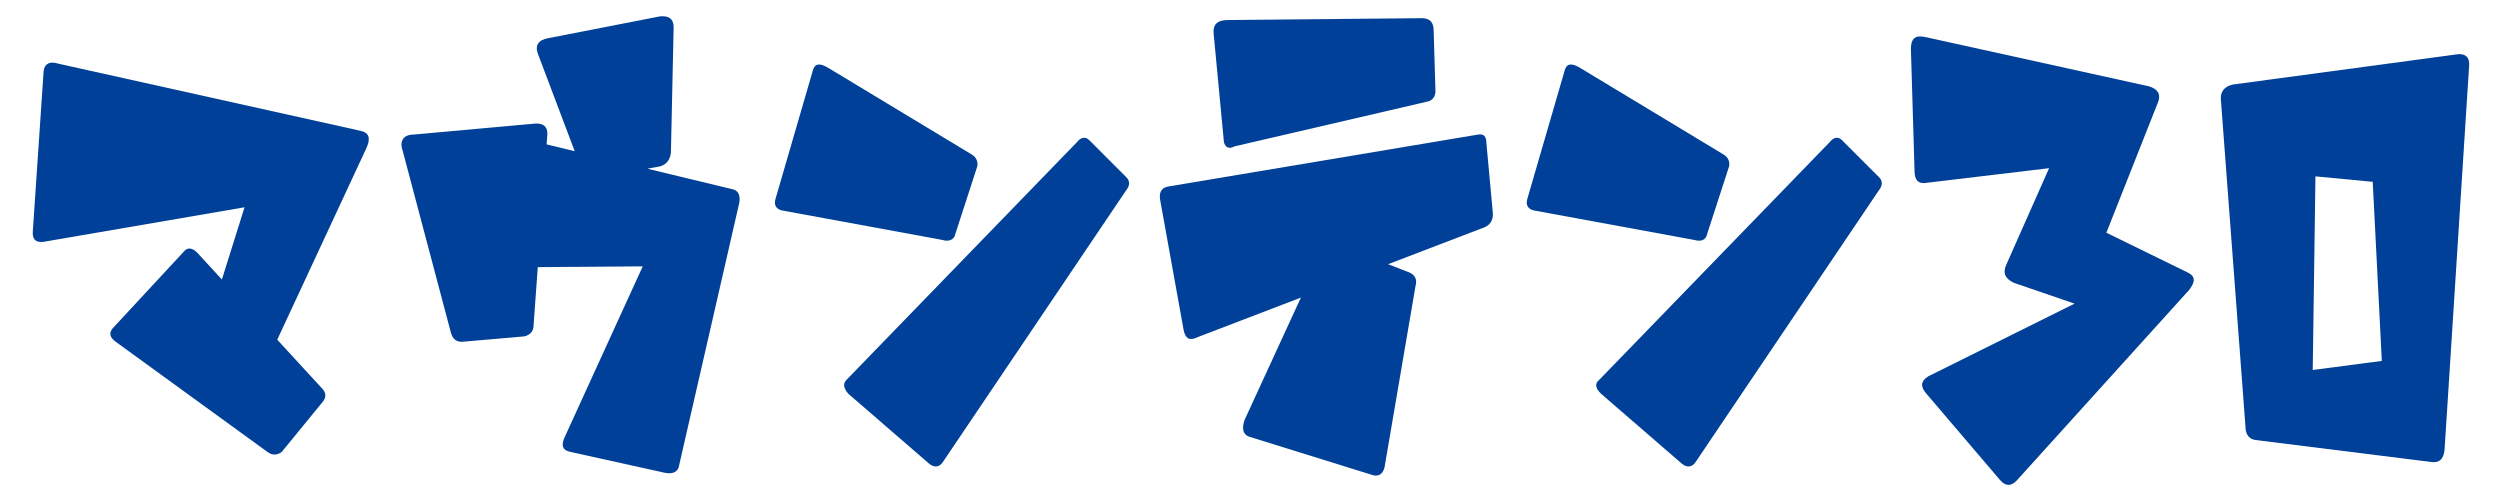 <?xml version="1.0" encoding="utf-8"?>
<!-- Generator: Adobe Illustrator 21.0.0, SVG Export Plug-In . SVG Version: 6.00 Build 0)  -->
<svg version="1.1" id="レイヤー_1" xmlns="http://www.w3.org/2000/svg" xmlns:xlink="http://www.w3.org/1999/xlink" x="0px"
	 y="0px" viewBox="0 0 275 55" style="enable-background:new 0 0 275 55;" xml:space="preserve">
<style type="text/css">
	.st0{fill:#004098;}
</style>
<g>
	<g>
		<g>
			<path class="st0" d="M26.9,22.8L4.8,26.6c-0.8,0.1-1.2-0.2-1.2-1L4.8,7.8C4.9,7,5.5,6.7,6.4,7l33.3,7.4c0.9,0.2,1.1,0.8,0.6,1.9
				l-12.1,26l-6.1-4.2L26.9,22.8z M29.4,49.7L12.6,37.5C12,37,12,36.5,12.5,36l7.7-8.3c0.4-0.5,0.9-0.5,1.5,0.1l13.7,14.9
				c0.5,0.5,0.5,1,0.1,1.5L31,49.7C30.5,50.1,29.9,50.1,29.4,49.7z"/>
			<path class="st0" d="M49.6,36.6l-5.3-20c-0.4-1.1,0.1-1.8,1.2-1.8l13.3-1.2c1-0.1,1.5,0.4,1.4,1.3l-1.5,20.8c0,0.7-0.3,1.1-1,1.3
				l-6.9,0.6C50.2,37.6,49.8,37.3,49.6,36.6z M55.7,16.1c0-0.8,0.5-1.1,1.6-0.9l23.2,5.6c0.7,0.1,1,0.7,0.8,1.6l-6.6,28.8
				c-0.1,0.7-0.7,1-1.6,0.8l-10.4-2.3c-0.9-0.2-1-0.8-0.5-1.8l8.5-18.6L57,29.4c-1,0.1-1.4-0.3-1.4-1.1L55.7,16.1z M64,18.7L59.2,6
				c-0.4-1,0-1.6,1.1-1.8l12.3-2.4c1-0.1,1.5,0.3,1.5,1.2l-0.3,13.8c-0.1,0.8-0.5,1.3-1.2,1.5l-7,1.3C64.9,19.8,64.4,19.5,64,18.7z"
				/>
			<path class="st0" d="M103.7,26.4l-17.4-3.2c-0.9-0.1-1.2-0.6-1-1.3l4.1-14.1c0.2-0.8,0.7-0.9,1.6-0.4l15.9,9.6
				c0.5,0.3,0.7,0.8,0.6,1.3l-2.5,7.7C104.8,26.4,104.3,26.6,103.7,26.4z M93.1,41.8l25.4-26.2c0.4-0.5,0.9-0.6,1.3-0.2l4.1,4.1
				c0.4,0.4,0.4,0.9,0,1.4l-20.1,29.8c-0.4,0.7-1,0.8-1.6,0.3l-8.9-7.7C92.8,42.7,92.7,42.2,93.1,41.8z"/>
			<path class="st0" d="M130.2,36.3l-2.6-14.4c-0.1-0.8,0.2-1.3,1-1.4l34-5.7c0.6-0.1,0.9,0.2,0.9,0.9l0.7,7.6
				c0.1,0.8-0.2,1.4-0.9,1.7l-31.6,12.1C130.9,37.5,130.4,37.3,130.2,36.3z M134.6,15.3l-1.1-11.6c-0.1-1,0.4-1.5,1.6-1.5l21.3-0.2
				c0.9,0,1.3,0.5,1.3,1.3l0.2,6.7c0,0.6-0.3,1.1-1,1.2l-21.1,4.9C135.1,16.5,134.6,16.1,134.6,15.3z M136.9,46.2l8.7-18.9
				c0.3-0.6,0.9-0.7,1.8-0.3l7.7,3c0.6,0.3,0.8,0.8,0.6,1.5l-3.4,19.9c-0.2,0.8-0.7,1.1-1.5,0.8l-13.5-4.2
				C136.7,47.7,136.6,47.1,136.9,46.2z"/>
			<path class="st0" d="M186.4,26.4L169,23.2c-0.9-0.1-1.2-0.6-1-1.3l4.1-14.1c0.2-0.8,0.7-0.9,1.6-0.4l15.9,9.6
				c0.5,0.3,0.7,0.8,0.6,1.3l-2.5,7.7C187.5,26.4,187.1,26.6,186.4,26.4z M175.9,41.8l25.4-26.2c0.4-0.5,0.9-0.6,1.3-0.2l4.1,4.1
				c0.4,0.4,0.4,0.9,0,1.4l-20.1,29.8c-0.4,0.7-1,0.8-1.6,0.3l-8.9-7.7C175.5,42.7,175.4,42.2,175.9,41.8z"/>
			<path class="st0" d="M210.6,18.8l-0.4-13.4c0-1.2,0.5-1.6,1.7-1.3l24.5,5.4c1,0.3,1.3,0.9,1,1.7l-5.7,14.4l9,4.4
				c0.8,0.4,0.8,1,0.1,1.9l-19,21c-0.6,0.6-1.2,0.6-1.8-0.1l-8.1-9.5c-0.7-0.8-0.6-1.4,0.2-1.9l16.1-8l-6.7-2.3
				c-1-0.5-1.2-1.1-0.8-2l4.7-10.6L212,20.1C211,20.3,210.6,19.8,210.6,18.8z"/>
			<path class="st0" d="M247,46.9l-2.7-35.9c-0.1-0.9,0.4-1.5,1.3-1.7L270.1,6c1.1-0.2,1.6,0.3,1.5,1.3l-2.7,42.2
				c-0.1,1-0.6,1.5-1.6,1.3l-19.2-2.4C247.4,48.3,247,47.8,247,46.9z M261,20l-6.3-0.6l-0.3,21.3l7.6-1L261,20z"/>
		</g>
	</g>
</g>
<g>
</g>
<g>
</g>
<g>
</g>
<g>
</g>
<g>
</g>
<g>
</g>
<g>
</g>
<g>
</g>
<g>
</g>
<g>
</g>
<g>
</g>
<g>
</g>
<g>
</g>
<g>
</g>
<g>
</g>
</svg>
